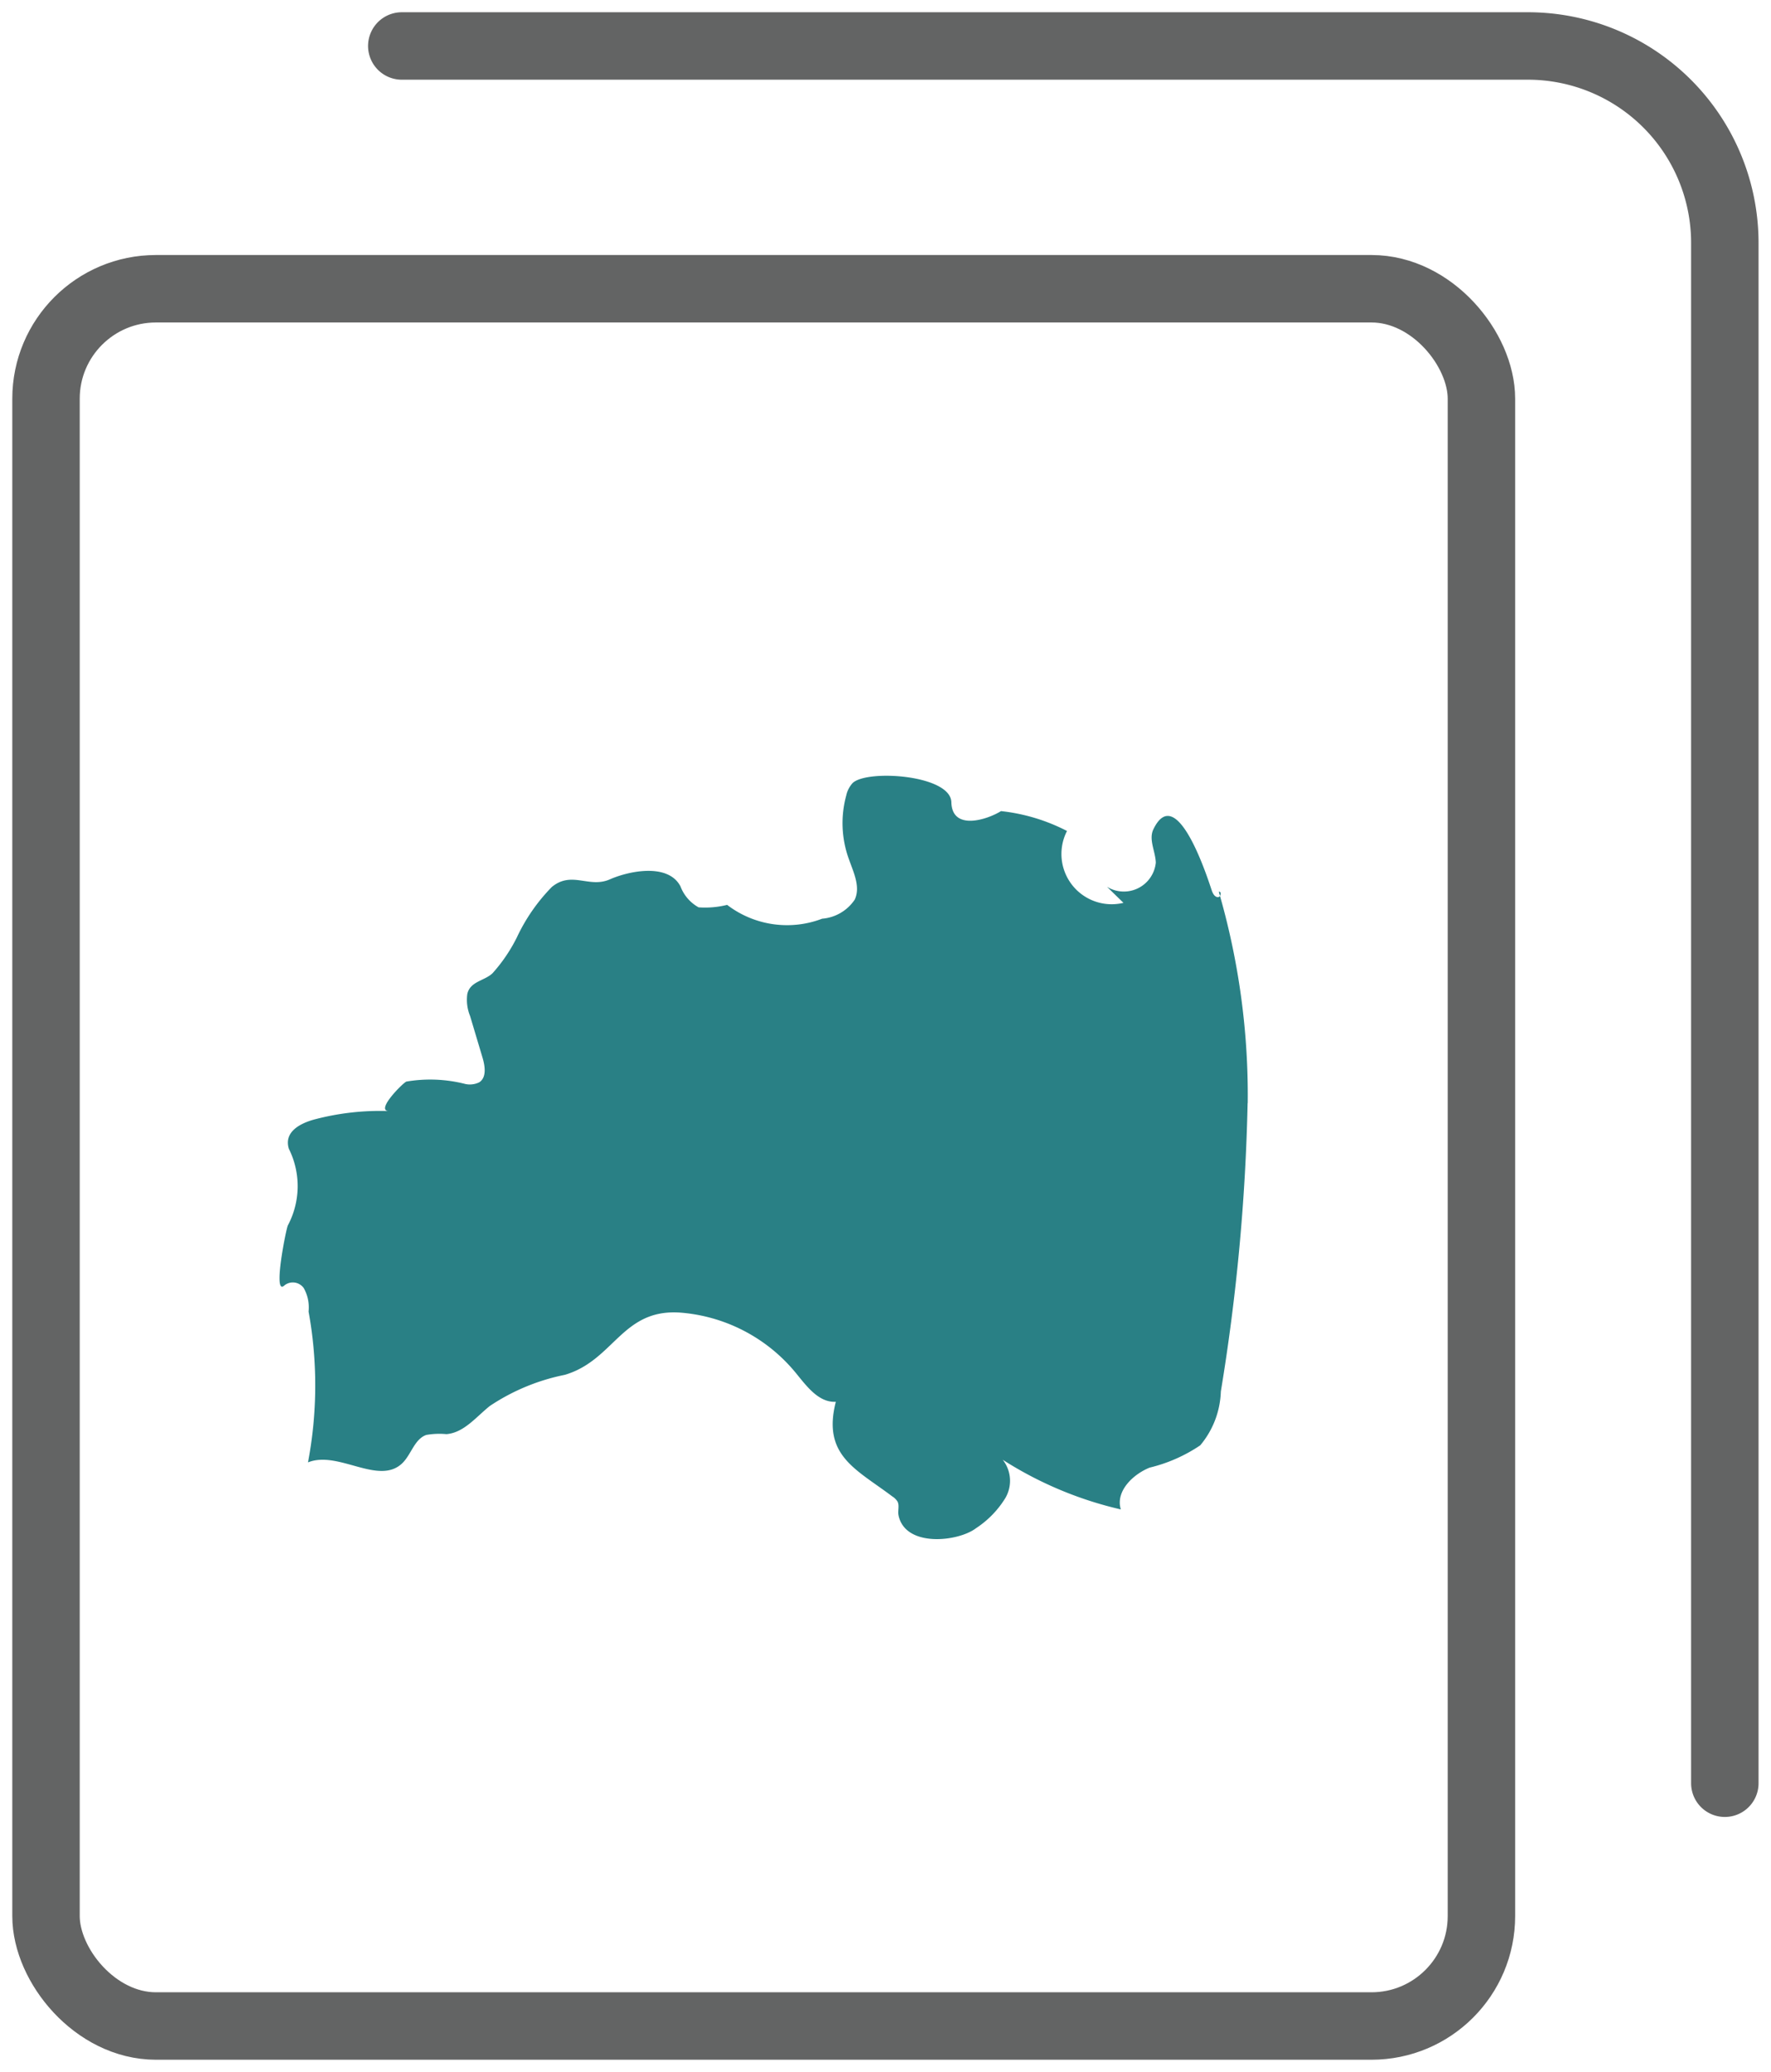 <svg xmlns="http://www.w3.org/2000/svg" width="33.063" height="38.671" viewBox="0 0 33.063 38.671"><defs><clipPath id="a"><path d="M0 0h33.063v38.671H0z" style="fill:none"/></clipPath><style>.c{fill:none;stroke:#636464;stroke-linecap:round;stroke-linejoin:round;stroke-width:1.259px}</style></defs><g style="clip-path:url(#a)"><rect width="26.798" height="32.423" class="c" rx="2.052" transform="translate(.859 5.389)"/><path d="M7.501.858h21.027a3.676 3.676 0 0 1 3.673 3.671v28.752" class="c"/><path d="M21.9 16.725a38 38 0 0 1-.5 5.383 1.64 1.64 0 0 1-.385 1.005 2.9 2.9 0 0 1-.945.416c-.322.131-.64.449-.537.78a7 7 0 0 1-2.205-.927.635.635 0 0 1 .042.726 1.8 1.8 0 0 1-.54.551c-.333.255-1.326.365-1.448-.243-.016-.082.019-.173-.016-.25a.3.3 0 0 0-.1-.1c-.675-.51-1.311-.761-1.054-1.766-.325.018-.551-.3-.757-.551a3.1 3.1 0 0 0-2.155-1.114c-1.083-.07-1.225.889-2.147 1.162a3.9 3.9 0 0 0-1.4.581c-.258.206-.484.5-.811.526a1.4 1.4 0 0 0-.376.015c-.222.078-.28.368-.451.531-.443.417-1.192-.247-1.757-.019a7.7 7.7 0 0 0 .011-2.815.74.74 0 0 0-.089-.436.25.25 0 0 0-.353-.059l-.022.018c-.2.151.042-1.053.076-1.129A1.56 1.56 0 0 0 4 17.577c-.1-.329.241-.486.5-.552a4.8 4.8 0 0 1 1.365-.151c-.251-.008.26-.52.329-.55a2.65 2.65 0 0 1 1.106.046.4.4 0 0 0 .256-.033c.139-.091.108-.3.06-.461l-.232-.776a.8.8 0 0 1-.052-.409c.052-.24.32-.244.472-.39a3 3 0 0 0 .453-.667 3.4 3.4 0 0 1 .653-.942c.374-.307.693.029 1.083-.142.368-.162 1.092-.305 1.319.131a.75.75 0 0 0 .338.391 1.7 1.7 0 0 0 .533-.046 1.84 1.84 0 0 0 1.774.258.81.81 0 0 0 .608-.356c.112-.239-.023-.51-.11-.758a1.96 1.96 0 0 1-.048-1.187.5.5 0 0 1 .121-.233c.278-.256 1.829-.149 1.841.361.014.539.67.325.927.165a3.5 3.5 0 0 1 1.232.371.938.938 0 0 0 1.054 1.341l-.308-.3a.6.6 0 0 0 .912-.45c-.007-.213-.138-.432-.045-.623.424-.878.985.825 1.087 1.135.019.057.052.125.112.132s.08-.115.022-.1a13.6 13.6 0 0 1 .54 3.947" style="fill:#298085" transform="translate(1.392 3.862)"/></g></svg>